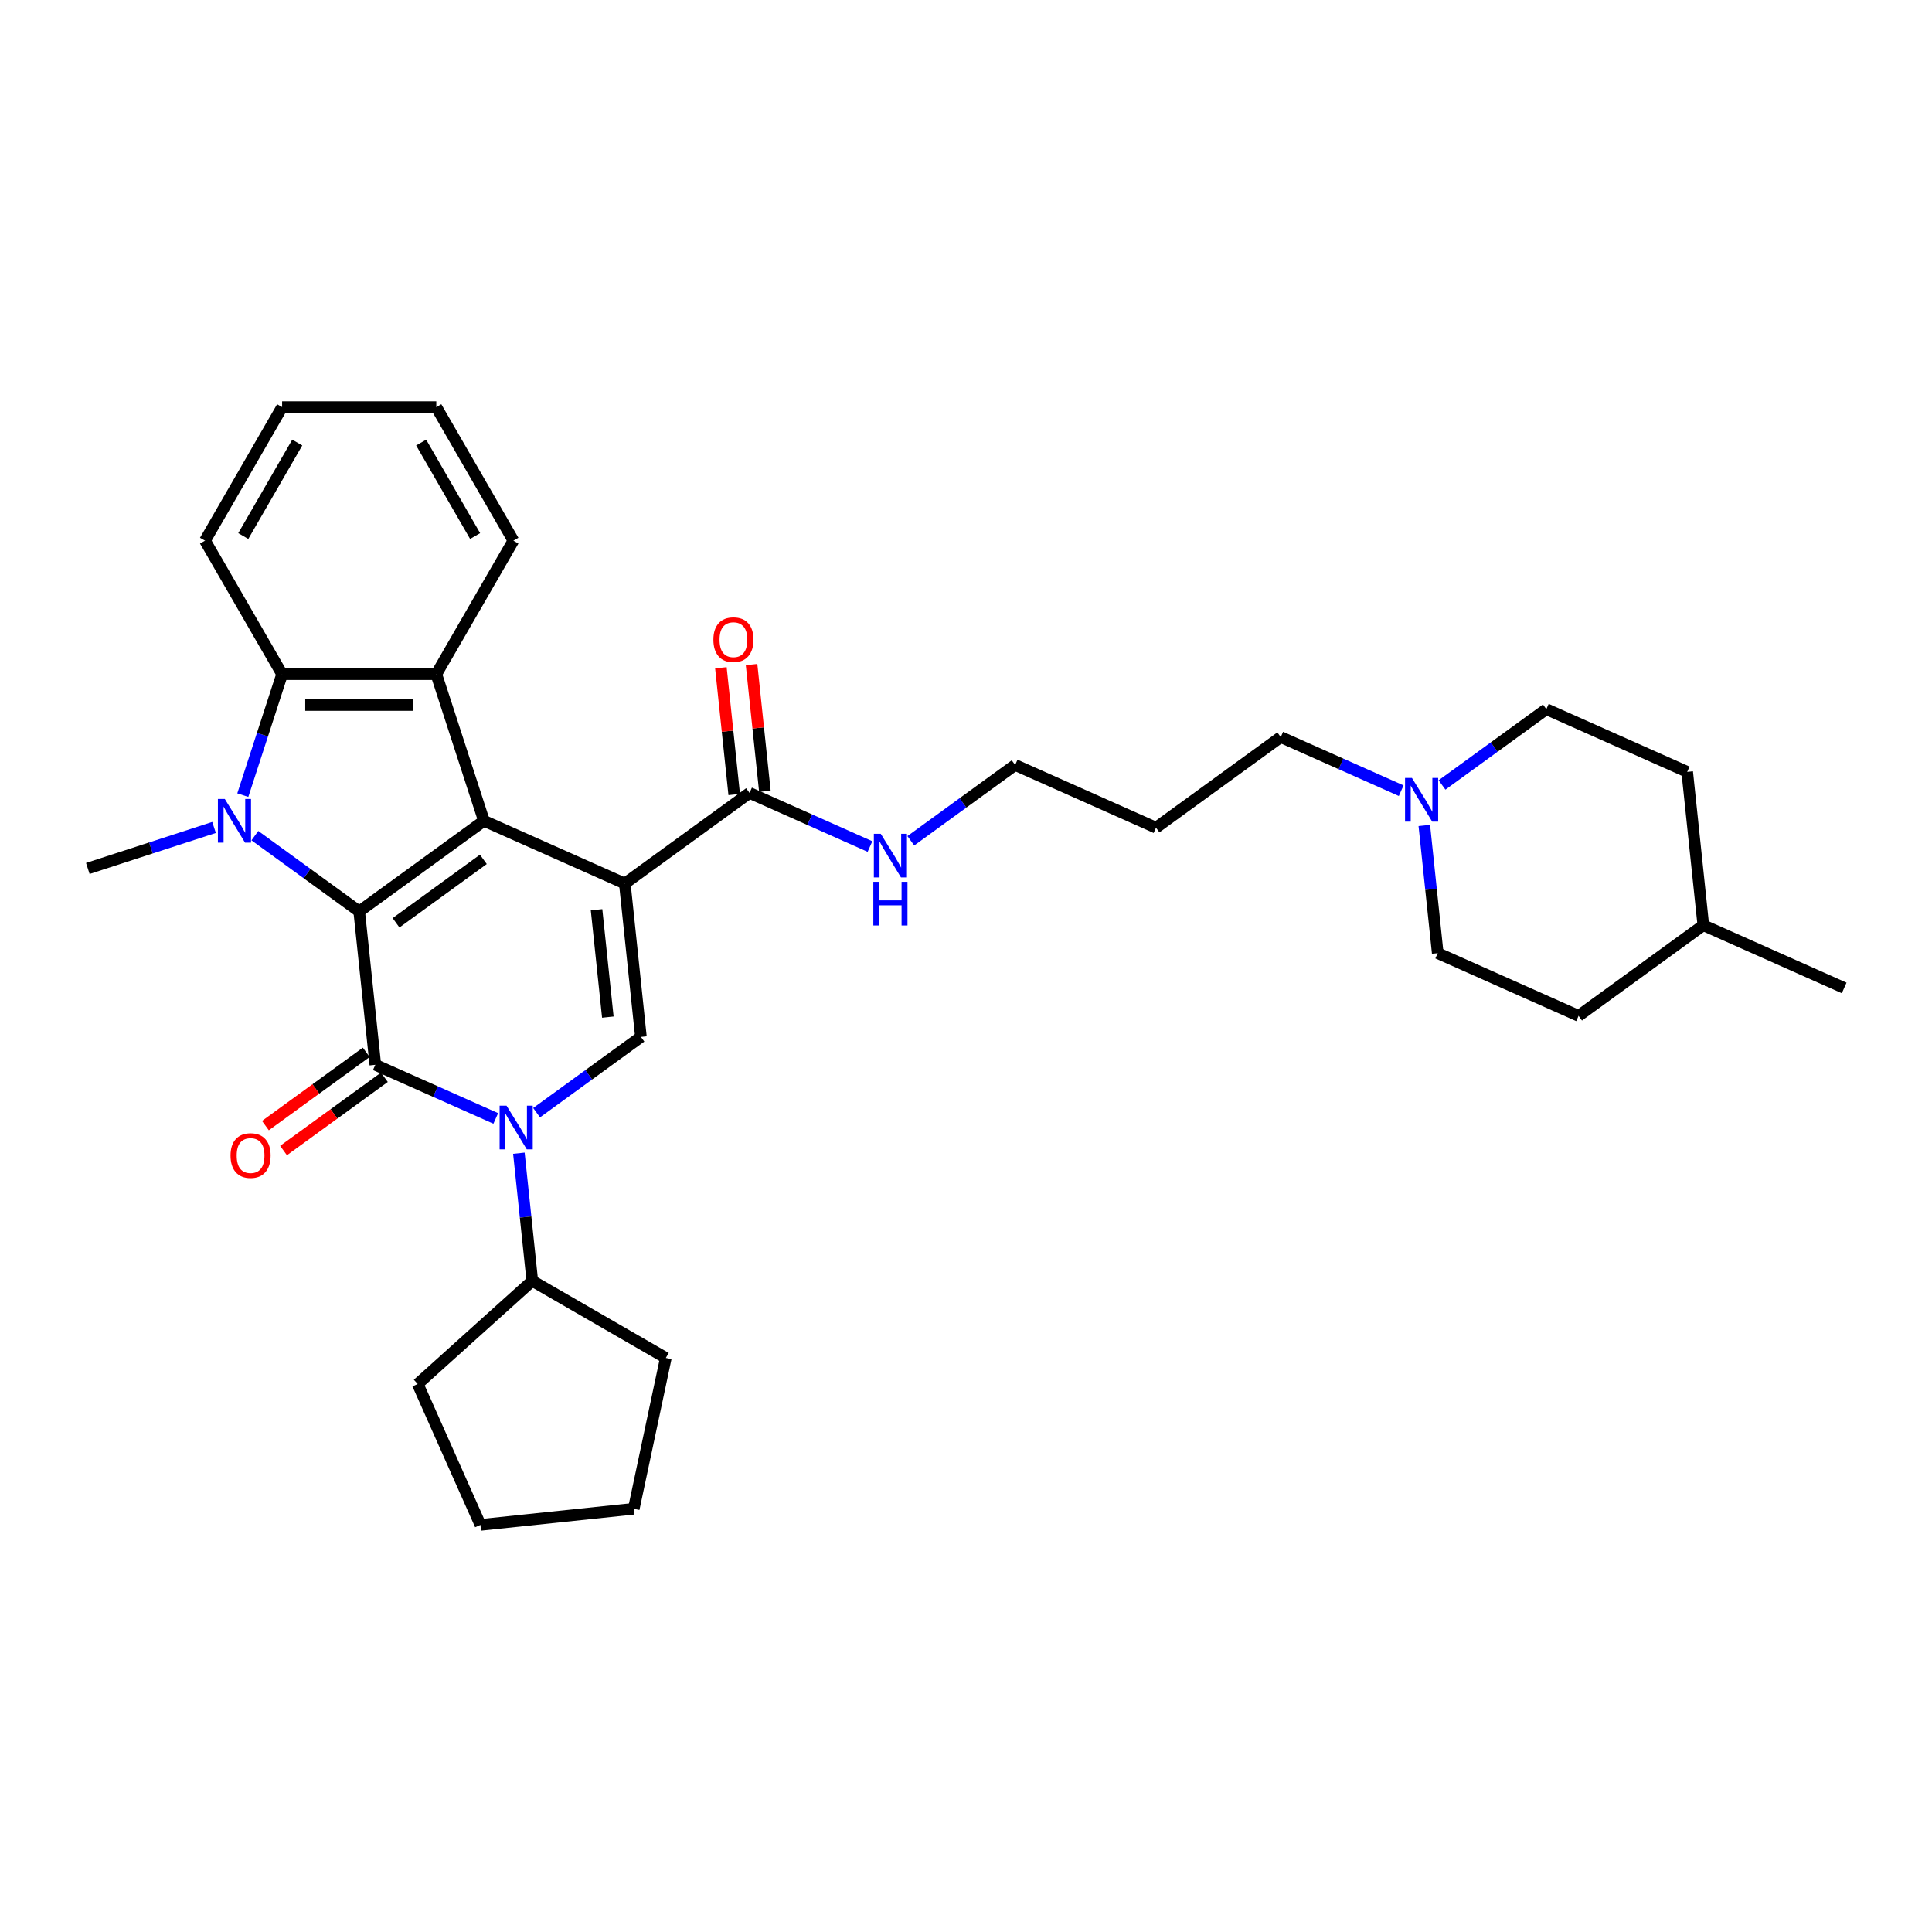 <?xml version='1.0' encoding='iso-8859-1'?>
<svg version='1.1' baseProfile='full'
              xmlns='http://www.w3.org/2000/svg'
                      xmlns:rdkit='http://www.rdkit.org/xml'
                      xmlns:xlink='http://www.w3.org/1999/xlink'
                  xml:space='preserve'
width='1000px' height='1000px' viewBox='0 0 1000 1000'>
<!-- END OF HEADER -->
<rect style='opacity:1.0;fill:#FFFFFF;stroke:none' width='1000' height='1000' x='0' y='0'> </rect>
<path class='bond-1' d='M 323.397,457.316 L 250.489,424.855' style='fill:none;fill-rule:evenodd;stroke:#000000;stroke-width:6px;stroke-linecap:butt;stroke-linejoin:miter;stroke-opacity:1' />
<path class='bond-5' d='M 323.397,457.316 L 331.739,536.687' style='fill:none;fill-rule:evenodd;stroke:#000000;stroke-width:6px;stroke-linecap:butt;stroke-linejoin:miter;stroke-opacity:1' />
<path class='bond-5' d='M 308.774,470.89 L 314.614,526.45' style='fill:none;fill-rule:evenodd;stroke:#000000;stroke-width:6px;stroke-linecap:butt;stroke-linejoin:miter;stroke-opacity:1' />
<path class='bond-8' d='M 323.397,457.316 L 387.963,410.406' style='fill:none;fill-rule:evenodd;stroke:#000000;stroke-width:6px;stroke-linecap:butt;stroke-linejoin:miter;stroke-opacity:1' />
<path class='bond-0' d='M 185.923,471.765 L 250.489,424.855' style='fill:none;fill-rule:evenodd;stroke:#000000;stroke-width:6px;stroke-linecap:butt;stroke-linejoin:miter;stroke-opacity:1' />
<path class='bond-0' d='M 204.99,477.642 L 250.186,444.805' style='fill:none;fill-rule:evenodd;stroke:#000000;stroke-width:6px;stroke-linecap:butt;stroke-linejoin:miter;stroke-opacity:1' />
<path class='bond-3' d='M 185.923,471.765 L 158.923,452.149' style='fill:none;fill-rule:evenodd;stroke:#000000;stroke-width:6px;stroke-linecap:butt;stroke-linejoin:miter;stroke-opacity:1' />
<path class='bond-3' d='M 158.923,452.149 L 131.923,432.532' style='fill:none;fill-rule:evenodd;stroke:#0000FF;stroke-width:6px;stroke-linecap:butt;stroke-linejoin:miter;stroke-opacity:1' />
<path class='bond-32' d='M 185.923,471.765 L 194.265,551.136' style='fill:none;fill-rule:evenodd;stroke:#000000;stroke-width:6px;stroke-linecap:butt;stroke-linejoin:miter;stroke-opacity:1' />
<path class='bond-6' d='M 250.489,424.855 L 225.827,348.953' style='fill:none;fill-rule:evenodd;stroke:#000000;stroke-width:6px;stroke-linecap:butt;stroke-linejoin:miter;stroke-opacity:1' />
<path class='bond-2' d='M 194.265,551.136 L 225.436,565.014' style='fill:none;fill-rule:evenodd;stroke:#000000;stroke-width:6px;stroke-linecap:butt;stroke-linejoin:miter;stroke-opacity:1' />
<path class='bond-2' d='M 225.436,565.014 L 256.607,578.893' style='fill:none;fill-rule:evenodd;stroke:#0000FF;stroke-width:6px;stroke-linecap:butt;stroke-linejoin:miter;stroke-opacity:1' />
<path class='bond-10' d='M 189.574,544.68 L 163.476,563.641' style='fill:none;fill-rule:evenodd;stroke:#000000;stroke-width:6px;stroke-linecap:butt;stroke-linejoin:miter;stroke-opacity:1' />
<path class='bond-10' d='M 163.476,563.641 L 137.378,582.602' style='fill:none;fill-rule:evenodd;stroke:#FF0000;stroke-width:6px;stroke-linecap:butt;stroke-linejoin:miter;stroke-opacity:1' />
<path class='bond-10' d='M 198.956,557.593 L 172.858,576.554' style='fill:none;fill-rule:evenodd;stroke:#000000;stroke-width:6px;stroke-linecap:butt;stroke-linejoin:miter;stroke-opacity:1' />
<path class='bond-10' d='M 172.858,576.554 L 146.76,595.515' style='fill:none;fill-rule:evenodd;stroke:#FF0000;stroke-width:6px;stroke-linecap:butt;stroke-linejoin:miter;stroke-opacity:1' />
<path class='bond-14' d='M 110.79,428.289 L 78.122,438.903' style='fill:none;fill-rule:evenodd;stroke:#0000FF;stroke-width:6px;stroke-linecap:butt;stroke-linejoin:miter;stroke-opacity:1' />
<path class='bond-14' d='M 78.122,438.903 L 45.455,449.517' style='fill:none;fill-rule:evenodd;stroke:#000000;stroke-width:6px;stroke-linecap:butt;stroke-linejoin:miter;stroke-opacity:1' />
<path class='bond-33' d='M 125.677,411.559 L 135.848,380.256' style='fill:none;fill-rule:evenodd;stroke:#0000FF;stroke-width:6px;stroke-linecap:butt;stroke-linejoin:miter;stroke-opacity:1' />
<path class='bond-33' d='M 135.848,380.256 L 146.019,348.953' style='fill:none;fill-rule:evenodd;stroke:#000000;stroke-width:6px;stroke-linecap:butt;stroke-linejoin:miter;stroke-opacity:1' />
<path class='bond-4' d='M 277.74,575.92 L 304.74,556.304' style='fill:none;fill-rule:evenodd;stroke:#0000FF;stroke-width:6px;stroke-linecap:butt;stroke-linejoin:miter;stroke-opacity:1' />
<path class='bond-4' d='M 304.74,556.304 L 331.739,536.687' style='fill:none;fill-rule:evenodd;stroke:#000000;stroke-width:6px;stroke-linecap:butt;stroke-linejoin:miter;stroke-opacity:1' />
<path class='bond-11' d='M 268.571,596.893 L 272.043,629.931' style='fill:none;fill-rule:evenodd;stroke:#0000FF;stroke-width:6px;stroke-linecap:butt;stroke-linejoin:miter;stroke-opacity:1' />
<path class='bond-11' d='M 272.043,629.931 L 275.515,662.968' style='fill:none;fill-rule:evenodd;stroke:#000000;stroke-width:6px;stroke-linecap:butt;stroke-linejoin:miter;stroke-opacity:1' />
<path class='bond-7' d='M 225.827,348.953 L 146.019,348.953' style='fill:none;fill-rule:evenodd;stroke:#000000;stroke-width:6px;stroke-linecap:butt;stroke-linejoin:miter;stroke-opacity:1' />
<path class='bond-7' d='M 213.856,364.915 L 157.99,364.915' style='fill:none;fill-rule:evenodd;stroke:#000000;stroke-width:6px;stroke-linecap:butt;stroke-linejoin:miter;stroke-opacity:1' />
<path class='bond-17' d='M 225.827,348.953 L 265.731,279.837' style='fill:none;fill-rule:evenodd;stroke:#000000;stroke-width:6px;stroke-linecap:butt;stroke-linejoin:miter;stroke-opacity:1' />
<path class='bond-18' d='M 146.019,348.953 L 106.115,279.837' style='fill:none;fill-rule:evenodd;stroke:#000000;stroke-width:6px;stroke-linecap:butt;stroke-linejoin:miter;stroke-opacity:1' />
<path class='bond-12' d='M 395.9,409.572 L 392.453,376.774' style='fill:none;fill-rule:evenodd;stroke:#000000;stroke-width:6px;stroke-linecap:butt;stroke-linejoin:miter;stroke-opacity:1' />
<path class='bond-12' d='M 392.453,376.774 L 389.006,343.976' style='fill:none;fill-rule:evenodd;stroke:#FF0000;stroke-width:6px;stroke-linecap:butt;stroke-linejoin:miter;stroke-opacity:1' />
<path class='bond-12' d='M 380.026,411.24 L 376.579,378.442' style='fill:none;fill-rule:evenodd;stroke:#000000;stroke-width:6px;stroke-linecap:butt;stroke-linejoin:miter;stroke-opacity:1' />
<path class='bond-12' d='M 376.579,378.442 L 373.132,345.644' style='fill:none;fill-rule:evenodd;stroke:#FF0000;stroke-width:6px;stroke-linecap:butt;stroke-linejoin:miter;stroke-opacity:1' />
<path class='bond-13' d='M 387.963,410.406 L 419.134,424.284' style='fill:none;fill-rule:evenodd;stroke:#000000;stroke-width:6px;stroke-linecap:butt;stroke-linejoin:miter;stroke-opacity:1' />
<path class='bond-13' d='M 419.134,424.284 L 450.305,438.162' style='fill:none;fill-rule:evenodd;stroke:#0000FF;stroke-width:6px;stroke-linecap:butt;stroke-linejoin:miter;stroke-opacity:1' />
<path class='bond-9' d='M 725.254,409.264 L 694.083,395.386' style='fill:none;fill-rule:evenodd;stroke:#0000FF;stroke-width:6px;stroke-linecap:butt;stroke-linejoin:miter;stroke-opacity:1' />
<path class='bond-9' d='M 694.083,395.386 L 662.912,381.508' style='fill:none;fill-rule:evenodd;stroke:#000000;stroke-width:6px;stroke-linecap:butt;stroke-linejoin:miter;stroke-opacity:1' />
<path class='bond-15' d='M 737.218,427.265 L 740.69,460.302' style='fill:none;fill-rule:evenodd;stroke:#0000FF;stroke-width:6px;stroke-linecap:butt;stroke-linejoin:miter;stroke-opacity:1' />
<path class='bond-15' d='M 740.69,460.302 L 744.163,493.34' style='fill:none;fill-rule:evenodd;stroke:#000000;stroke-width:6px;stroke-linecap:butt;stroke-linejoin:miter;stroke-opacity:1' />
<path class='bond-16' d='M 746.387,406.292 L 773.387,386.675' style='fill:none;fill-rule:evenodd;stroke:#0000FF;stroke-width:6px;stroke-linecap:butt;stroke-linejoin:miter;stroke-opacity:1' />
<path class='bond-16' d='M 773.387,386.675 L 800.387,367.059' style='fill:none;fill-rule:evenodd;stroke:#000000;stroke-width:6px;stroke-linecap:butt;stroke-linejoin:miter;stroke-opacity:1' />
<path class='bond-25' d='M 275.515,662.968 L 344.631,702.872' style='fill:none;fill-rule:evenodd;stroke:#000000;stroke-width:6px;stroke-linecap:butt;stroke-linejoin:miter;stroke-opacity:1' />
<path class='bond-26' d='M 275.515,662.968 L 216.206,716.37' style='fill:none;fill-rule:evenodd;stroke:#000000;stroke-width:6px;stroke-linecap:butt;stroke-linejoin:miter;stroke-opacity:1' />
<path class='bond-24' d='M 471.438,435.19 L 498.438,415.573' style='fill:none;fill-rule:evenodd;stroke:#0000FF;stroke-width:6px;stroke-linecap:butt;stroke-linejoin:miter;stroke-opacity:1' />
<path class='bond-24' d='M 498.438,415.573 L 525.438,395.957' style='fill:none;fill-rule:evenodd;stroke:#000000;stroke-width:6px;stroke-linecap:butt;stroke-linejoin:miter;stroke-opacity:1' />
<path class='bond-21' d='M 744.163,493.34 L 817.071,525.801' style='fill:none;fill-rule:evenodd;stroke:#000000;stroke-width:6px;stroke-linecap:butt;stroke-linejoin:miter;stroke-opacity:1' />
<path class='bond-20' d='M 800.387,367.059 L 873.295,399.52' style='fill:none;fill-rule:evenodd;stroke:#000000;stroke-width:6px;stroke-linecap:butt;stroke-linejoin:miter;stroke-opacity:1' />
<path class='bond-28' d='M 265.731,279.837 L 225.827,210.722' style='fill:none;fill-rule:evenodd;stroke:#000000;stroke-width:6px;stroke-linecap:butt;stroke-linejoin:miter;stroke-opacity:1' />
<path class='bond-28' d='M 245.922,277.451 L 217.989,229.07' style='fill:none;fill-rule:evenodd;stroke:#000000;stroke-width:6px;stroke-linecap:butt;stroke-linejoin:miter;stroke-opacity:1' />
<path class='bond-35' d='M 106.115,279.837 L 146.019,210.722' style='fill:none;fill-rule:evenodd;stroke:#000000;stroke-width:6px;stroke-linecap:butt;stroke-linejoin:miter;stroke-opacity:1' />
<path class='bond-35' d='M 125.923,277.451 L 153.856,229.07' style='fill:none;fill-rule:evenodd;stroke:#000000;stroke-width:6px;stroke-linecap:butt;stroke-linejoin:miter;stroke-opacity:1' />
<path class='bond-19' d='M 662.912,381.508 L 598.346,428.418' style='fill:none;fill-rule:evenodd;stroke:#000000;stroke-width:6px;stroke-linecap:butt;stroke-linejoin:miter;stroke-opacity:1' />
<path class='bond-23' d='M 873.295,399.52 L 881.637,478.891' style='fill:none;fill-rule:evenodd;stroke:#000000;stroke-width:6px;stroke-linecap:butt;stroke-linejoin:miter;stroke-opacity:1' />
<path class='bond-36' d='M 817.071,525.801 L 881.637,478.891' style='fill:none;fill-rule:evenodd;stroke:#000000;stroke-width:6px;stroke-linecap:butt;stroke-linejoin:miter;stroke-opacity:1' />
<path class='bond-22' d='M 598.346,428.418 L 525.438,395.957' style='fill:none;fill-rule:evenodd;stroke:#000000;stroke-width:6px;stroke-linecap:butt;stroke-linejoin:miter;stroke-opacity:1' />
<path class='bond-27' d='M 881.637,478.891 L 954.545,511.351' style='fill:none;fill-rule:evenodd;stroke:#000000;stroke-width:6px;stroke-linecap:butt;stroke-linejoin:miter;stroke-opacity:1' />
<path class='bond-30' d='M 344.631,702.872 L 328.038,780.936' style='fill:none;fill-rule:evenodd;stroke:#000000;stroke-width:6px;stroke-linecap:butt;stroke-linejoin:miter;stroke-opacity:1' />
<path class='bond-31' d='M 216.206,716.37 L 248.667,789.278' style='fill:none;fill-rule:evenodd;stroke:#000000;stroke-width:6px;stroke-linecap:butt;stroke-linejoin:miter;stroke-opacity:1' />
<path class='bond-29' d='M 225.827,210.722 L 146.019,210.722' style='fill:none;fill-rule:evenodd;stroke:#000000;stroke-width:6px;stroke-linecap:butt;stroke-linejoin:miter;stroke-opacity:1' />
<path class='bond-34' d='M 328.038,780.936 L 248.667,789.278' style='fill:none;fill-rule:evenodd;stroke:#000000;stroke-width:6px;stroke-linecap:butt;stroke-linejoin:miter;stroke-opacity:1' />
<path  class='atom-4' d='M 116.361 413.554
L 123.767 425.526
Q 124.501 426.707, 125.682 428.846
Q 126.863 430.985, 126.927 431.112
L 126.927 413.554
L 129.928 413.554
L 129.928 436.156
L 126.831 436.156
L 118.883 423.068
Q 117.957 421.535, 116.967 419.78
Q 116.009 418.024, 115.722 417.481
L 115.722 436.156
L 112.785 436.156
L 112.785 413.554
L 116.361 413.554
' fill='#0000FF'/>
<path  class='atom-5' d='M 262.177 572.296
L 269.583 584.268
Q 270.318 585.449, 271.499 587.588
Q 272.68 589.726, 272.744 589.854
L 272.744 572.296
L 275.745 572.296
L 275.745 594.898
L 272.648 594.898
L 264.699 581.809
Q 263.773 580.277, 262.784 578.521
Q 261.826 576.766, 261.539 576.223
L 261.539 594.898
L 258.602 594.898
L 258.602 572.296
L 262.177 572.296
' fill='#0000FF'/>
<path  class='atom-10' d='M 730.824 402.668
L 738.231 414.639
Q 738.965 415.82, 740.146 417.959
Q 741.327 420.098, 741.391 420.226
L 741.391 402.668
L 744.392 402.668
L 744.392 425.27
L 741.295 425.27
L 733.346 412.181
Q 732.421 410.649, 731.431 408.893
Q 730.473 407.137, 730.186 406.594
L 730.186 425.27
L 727.249 425.27
L 727.249 402.668
L 730.824 402.668
' fill='#0000FF'/>
<path  class='atom-11' d='M 119.324 598.11
Q 119.324 592.683, 122.005 589.65
Q 124.687 586.618, 129.699 586.618
Q 134.711 586.618, 137.392 589.65
Q 140.074 592.683, 140.074 598.11
Q 140.074 603.601, 137.36 606.729
Q 134.647 609.826, 129.699 609.826
Q 124.719 609.826, 122.005 606.729
Q 119.324 603.633, 119.324 598.11
M 129.699 607.272
Q 133.146 607.272, 134.998 604.974
Q 136.882 602.643, 136.882 598.11
Q 136.882 593.673, 134.998 591.438
Q 133.146 589.172, 129.699 589.172
Q 126.251 589.172, 124.368 591.406
Q 122.516 593.641, 122.516 598.11
Q 122.516 602.675, 124.368 604.974
Q 126.251 607.272, 129.699 607.272
' fill='#FF0000'/>
<path  class='atom-13' d='M 369.246 331.099
Q 369.246 325.672, 371.928 322.639
Q 374.609 319.607, 379.621 319.607
Q 384.633 319.607, 387.315 322.639
Q 389.996 325.672, 389.996 331.099
Q 389.996 336.59, 387.283 339.718
Q 384.569 342.815, 379.621 342.815
Q 374.641 342.815, 371.928 339.718
Q 369.246 336.622, 369.246 331.099
M 379.621 340.261
Q 383.069 340.261, 384.92 337.963
Q 386.804 335.632, 386.804 331.099
Q 386.804 326.662, 384.92 324.427
Q 383.069 322.161, 379.621 322.161
Q 376.173 322.161, 374.29 324.395
Q 372.438 326.63, 372.438 331.099
Q 372.438 335.664, 374.29 337.963
Q 376.173 340.261, 379.621 340.261
' fill='#FF0000'/>
<path  class='atom-14' d='M 455.876 431.566
L 463.282 443.537
Q 464.016 444.719, 465.197 446.857
Q 466.378 448.996, 466.442 449.124
L 466.442 431.566
L 469.443 431.566
L 469.443 454.168
L 466.346 454.168
L 458.398 441.079
Q 457.472 439.547, 456.482 437.791
Q 455.524 436.035, 455.237 435.493
L 455.237 454.168
L 452.3 454.168
L 452.3 431.566
L 455.876 431.566
' fill='#0000FF'/>
<path  class='atom-14' d='M 452.029 456.428
L 455.093 456.428
L 455.093 466.037
L 466.65 466.037
L 466.65 456.428
L 469.714 456.428
L 469.714 479.03
L 466.65 479.03
L 466.65 468.591
L 455.093 468.591
L 455.093 479.03
L 452.029 479.03
L 452.029 456.428
' fill='#0000FF'/>
</svg>
